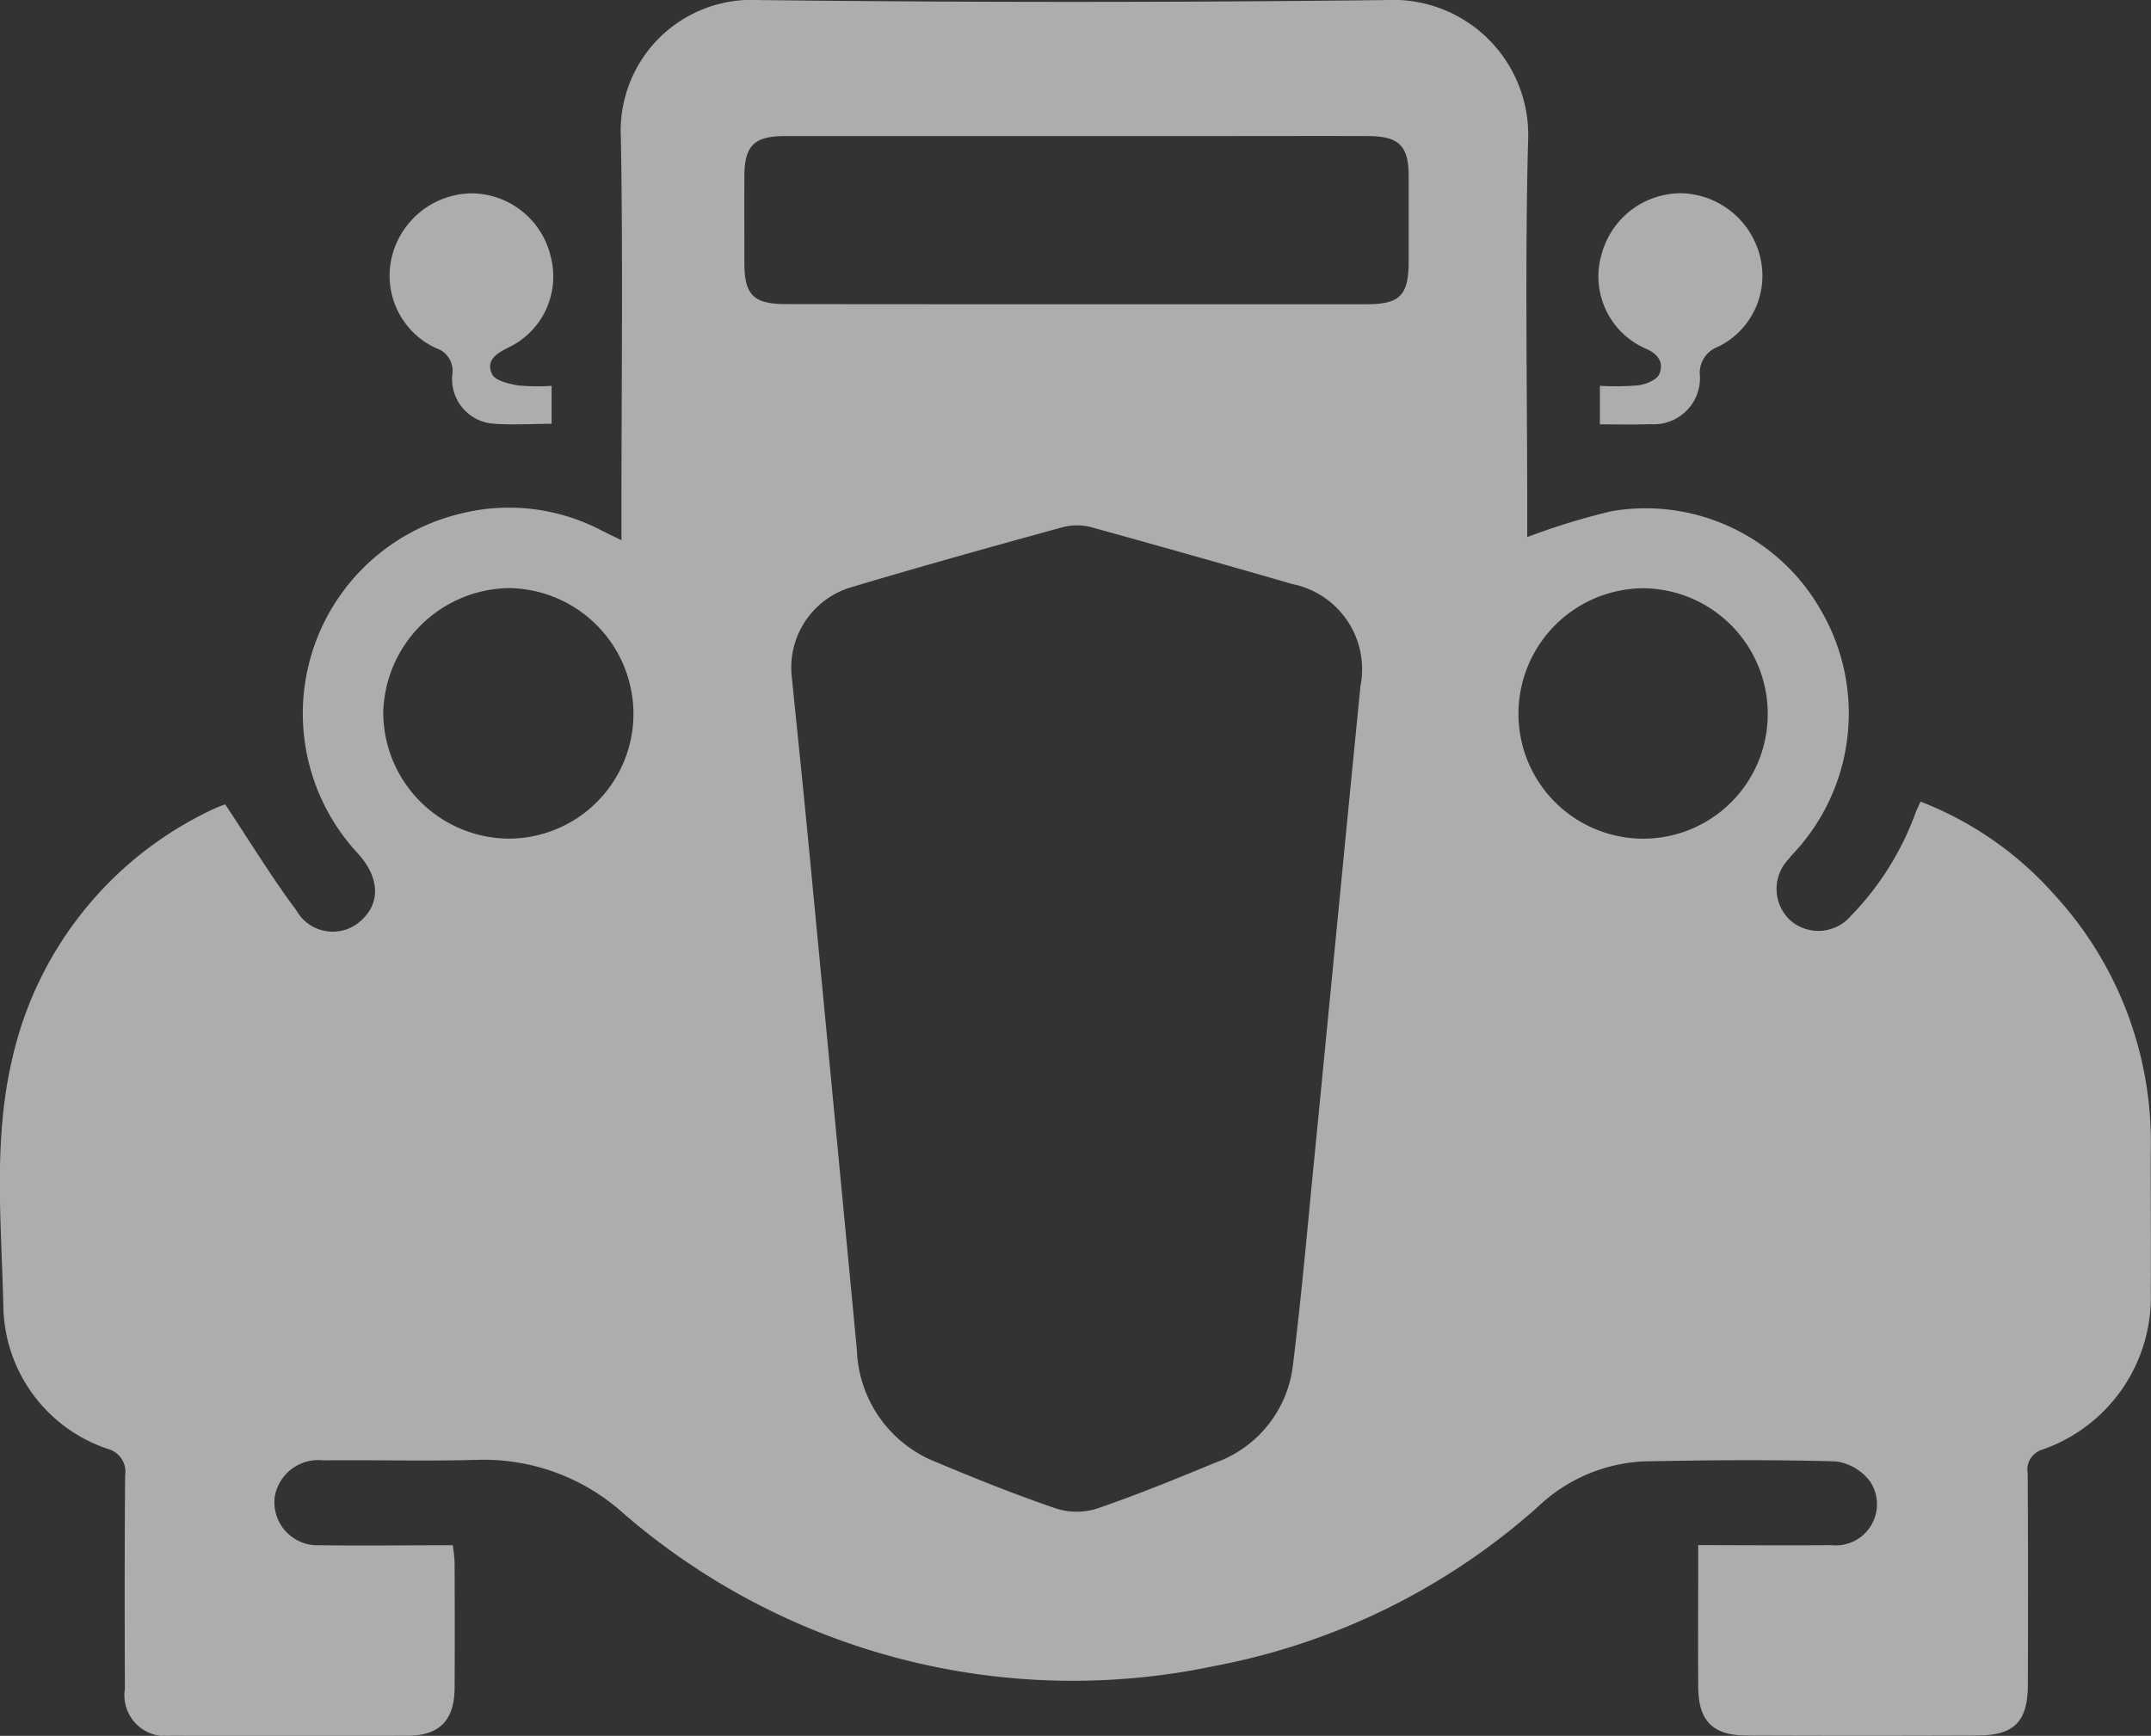 <svg xmlns="http://www.w3.org/2000/svg" width="69.322" height="55.952" viewBox="0 0 69.322 55.952">
  <rect x="0" y="0" width="69.322" height="55.952" fill="#333333" stroke="none"/>
  <g id="Group_37" data-name="Group 37" transform="translate(-701.217 168.513)" opacity="0.6">
    <path id="Path_44" data-name="Path 44" d="M721.245-151.1v-.947c0-4,.051-8.008-.018-12.011a4.22,4.22,0,0,1,4.457-4.453q10.1.117,20.2,0a4.354,4.354,0,0,1,4.578,4.588c-.1,3.955-.026,7.914-.026,11.872v.85a21.986,21.986,0,0,1,2.736-.838,6.5,6.5,0,0,1,6.75,3.234,6.6,6.6,0,0,1-.663,7.526c-.133.16-.28.309-.411.47a1.381,1.381,0,0,0,.093,1.985,1.377,1.377,0,0,0,1.928-.169,9.322,9.322,0,0,0,2.084-3.325c.038-.105.091-.2.159-.356a11.11,11.11,0,0,1,4.3,2.986,11.779,11.779,0,0,1,3.12,8.23c-.007,1.527.012,3.055,0,4.582a5.205,5.205,0,0,1-3.485,5.085.674.674,0,0,0-.482.771q.019,3.4.005,6.8c0,1.2-.436,1.644-1.626,1.649q-3.714.015-7.429,0c-1.1,0-1.562-.474-1.568-1.565-.009-1.5,0-3,0-4.572,1.479,0,2.884.014,4.289,0a1.327,1.327,0,0,0,1.259-2.04,1.65,1.65,0,0,0-1.12-.66c-2.057-.059-4.118-.041-6.177,0a5.3,5.3,0,0,0-3.43,1.475,21.686,21.686,0,0,1-10.389,5.116,22.126,22.126,0,0,1-19.065-4.911,6.715,6.715,0,0,0-4.678-1.73c-1.665.047-3.332,0-5,.017a1.424,1.424,0,0,0-1.565,1.174,1.389,1.389,0,0,0,1.451,1.562c1.41.019,2.821,0,4.286,0a5.484,5.484,0,0,1,.06.555c.005,1.342.009,2.685,0,4.027,0,1.051-.481,1.555-1.511,1.559q-3.818.014-7.637,0a1.32,1.32,0,0,1-1.478-1.515c-.009-2.291-.011-4.582.008-6.873a.762.762,0,0,0-.557-.858,4.926,4.926,0,0,1-3.368-4.581c-.06-2.675-.337-5.38.293-8.022a11.731,11.731,0,0,1,6.432-8,3.647,3.647,0,0,1,.426-.172c.785,1.181,1.486,2.337,2.292,3.415a1.344,1.344,0,0,0,2.1.317c.617-.567.578-1.373-.106-2.138a6.623,6.623,0,0,1,3.271-10.959,6.413,6.413,0,0,1,4.578.54Zm5.485,4.362c.163,1.619.353,3.436.528,5.254q.792,8.251,1.576,16.5a4.028,4.028,0,0,0,2.544,3.595c1.278.536,2.566,1.054,3.875,1.5a2.184,2.184,0,0,0,1.324,0c1.288-.442,2.551-.958,3.81-1.479a3.8,3.8,0,0,0,2.5-3.158c.265-2.133.454-4.275.664-6.415.507-5.154,1-10.31,1.512-15.464a2.8,2.8,0,0,0-2.194-3.282q-3.195-.923-6.4-1.81a1.871,1.871,0,0,0-.943-.039c-2.316.634-4.63,1.281-6.931,1.968A2.7,2.7,0,0,0,726.73-146.739Zm9.178-11.969q4.683,0,9.366,0c1.058,0,1.339-.29,1.341-1.368,0-.925,0-1.85,0-2.775,0-.962-.319-1.273-1.3-1.277-1.526-.005-3.053,0-4.579,0q-7.111,0-14.223,0c-.987,0-1.3.311-1.306,1.271s0,1.9,0,2.845c.005,1.011.305,1.3,1.338,1.3Q731.225-158.705,735.908-158.707Zm-14.276,13.231a4.061,4.061,0,0,0-4.035-4.081,4.114,4.114,0,0,0-4.029,4.04,4.077,4.077,0,0,0,4.023,4.036A4.027,4.027,0,0,0,721.632-145.476Zm36.555-.041a4.046,4.046,0,0,0-4.005-4.035,4.048,4.048,0,0,0-4.028,4.01,4.023,4.023,0,0,0,3.969,4.062A4.014,4.014,0,0,0,758.187-145.518Z" fill="#fff"/>
    <path id="Path_45" data-name="Path 45" d="M1072.188-116.192v-1.242a8.751,8.751,0,0,0,1.245-.016c.244-.036.591-.176.669-.362.134-.321.023-.609-.4-.805a2.538,2.538,0,0,1-1.446-3.1,2.648,2.648,0,0,1,2.586-1.924,2.685,2.685,0,0,1,2.507,2.039,2.546,2.546,0,0,1-1.356,2.911.893.893,0,0,0-.581.942,1.487,1.487,0,0,1-1.589,1.551C1073.3-116.18,1072.77-116.192,1072.188-116.192Z" transform="translate(-319.41 -38.643)" fill="#fff"/>
    <path id="Path_46" data-name="Path 46" d="M796.907-117.432v1.223c-.689,0-1.334.048-1.97-.013a1.441,1.441,0,0,1-1.229-1.586.763.763,0,0,0-.515-.835,2.568,2.568,0,0,1-1.421-3,2.684,2.684,0,0,1,2.534-1.994,2.637,2.637,0,0,1,2.569,2.024,2.535,2.535,0,0,1-1.369,2.95c-.411.2-.725.438-.514.859.1.208.525.3.82.357A6.615,6.615,0,0,0,796.907-117.432Z" transform="translate(-77.913 -38.644)" fill="#fff"/>
  </g>
</svg>
